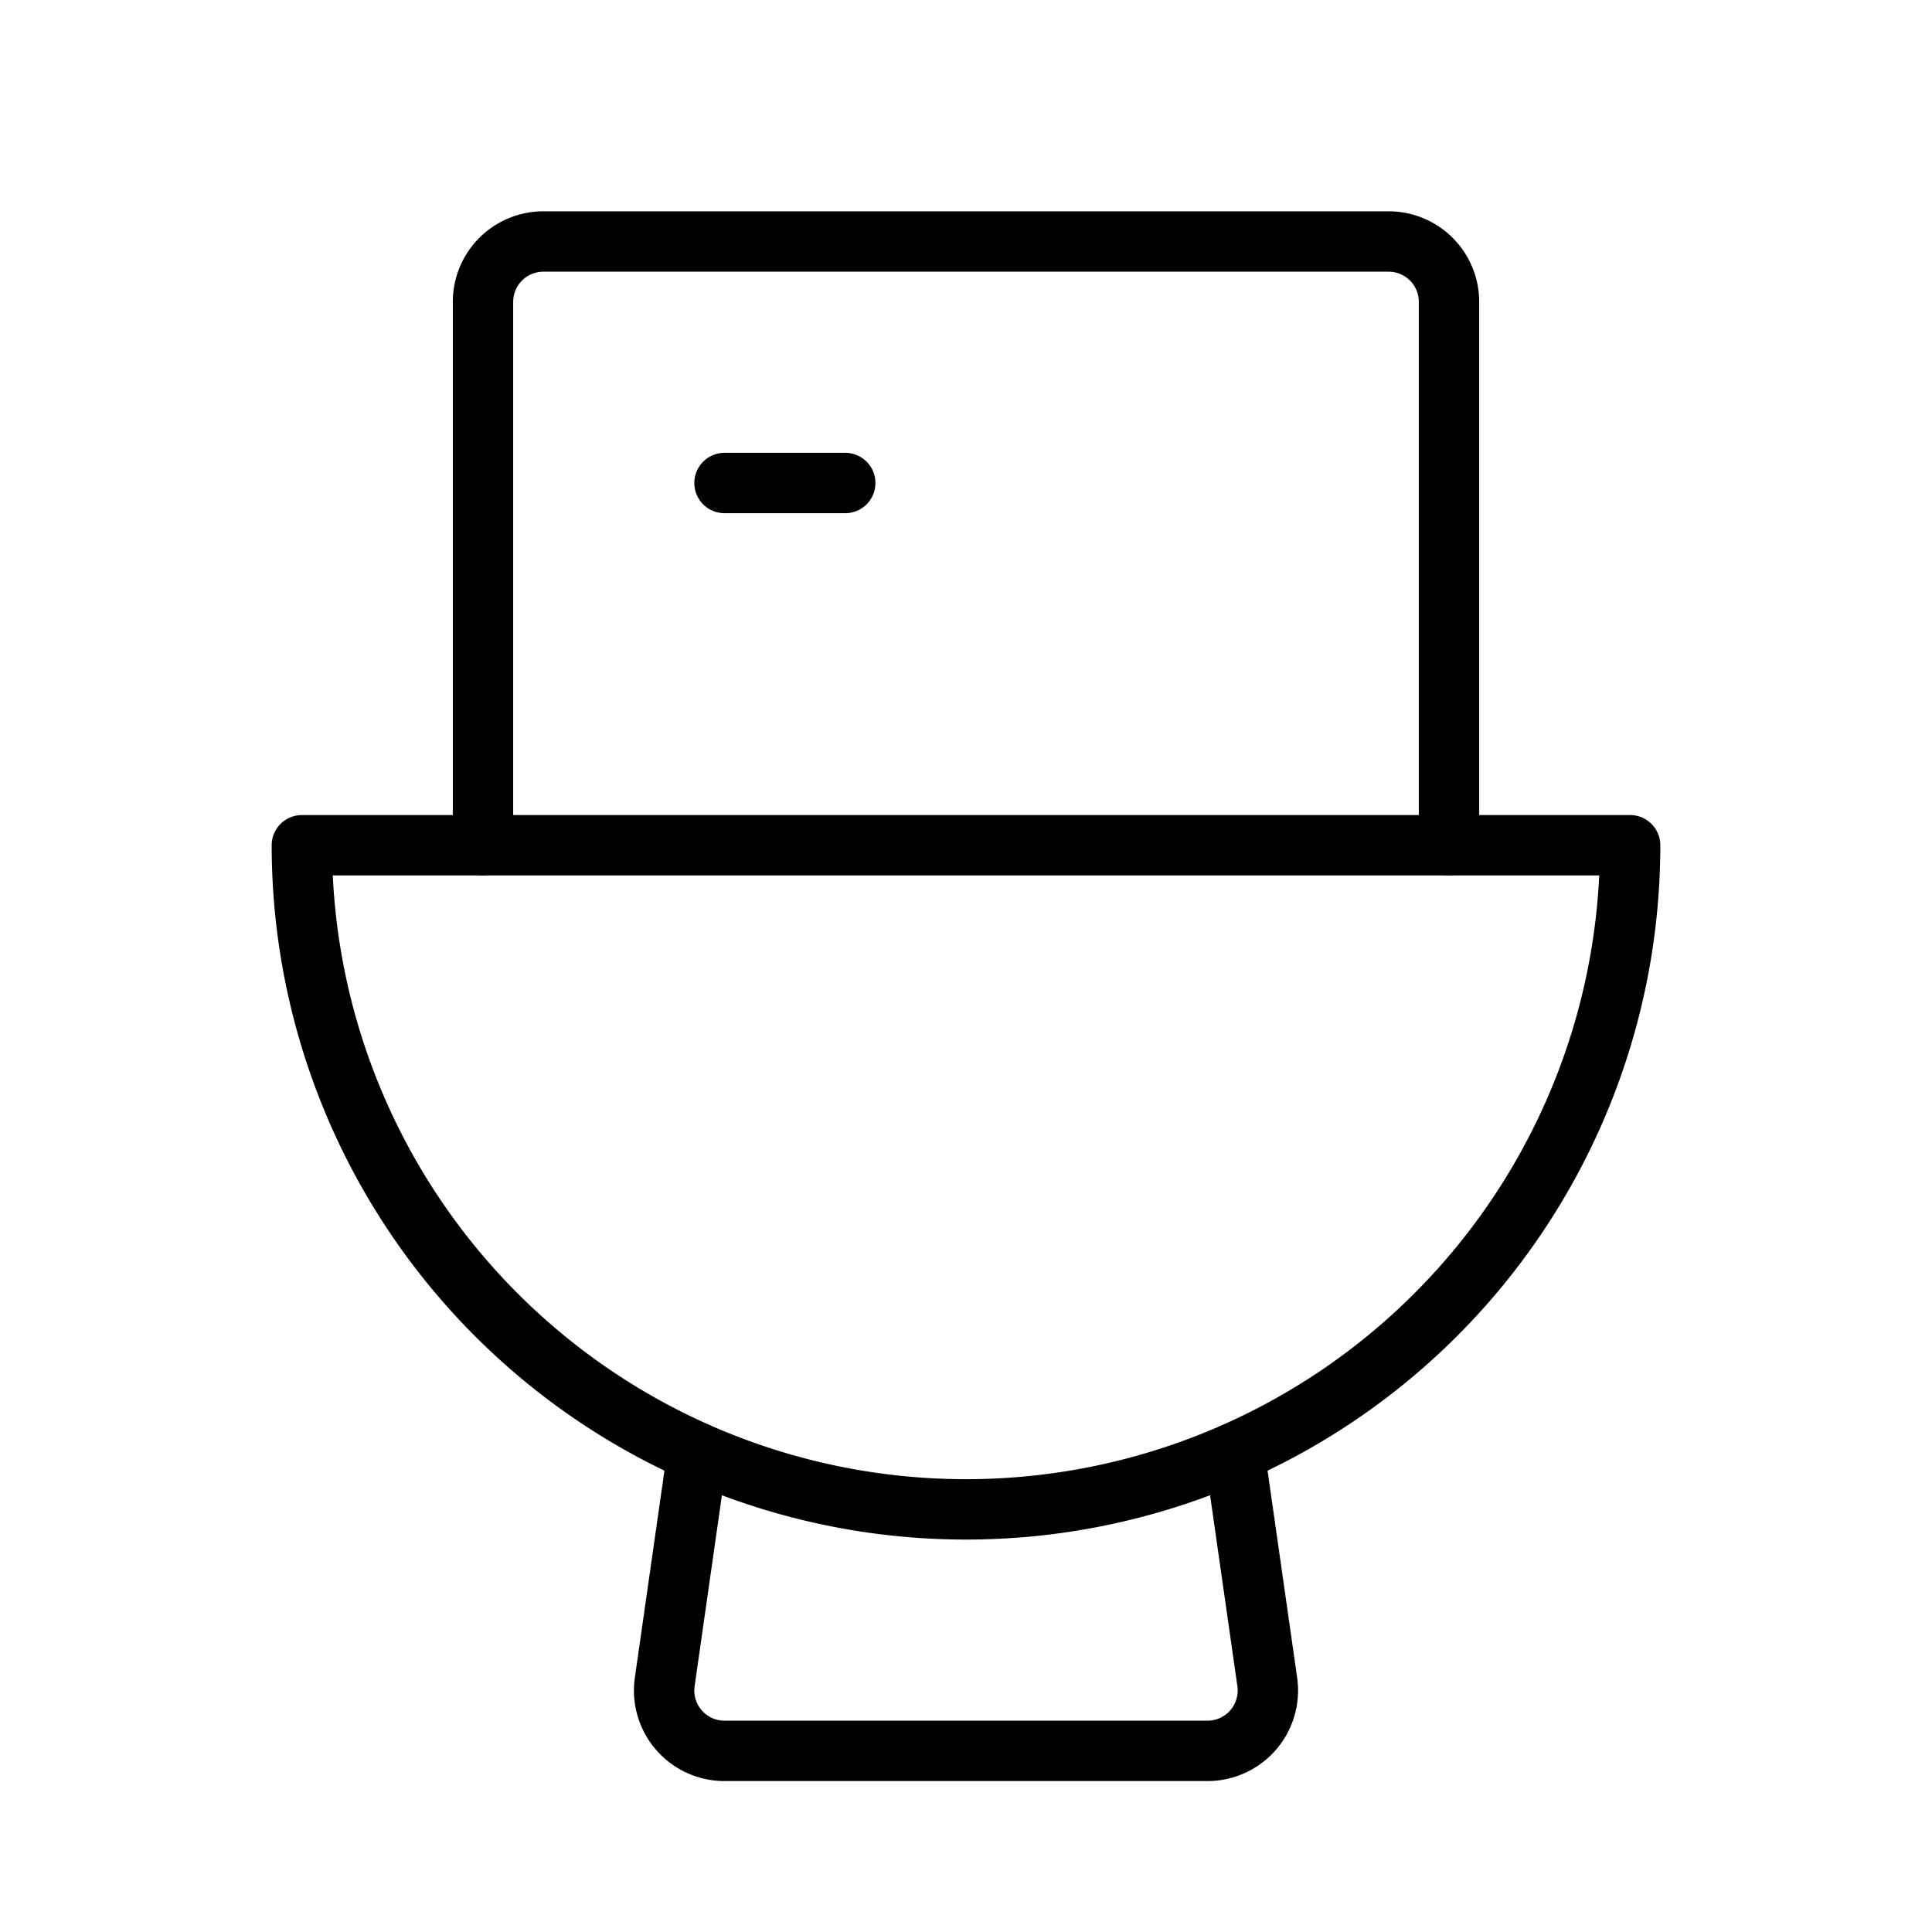 <svg xmlns="http://www.w3.org/2000/svg" viewBox="0 0 256 256"><rect width="256" height="256" fill="none"/><path d="M64,112V40a8,8,0,0,1,8-8H184a8,8,0,0,1,8,8v72" fill="none" stroke="currentColor" stroke-linecap="round" stroke-linejoin="round" stroke-width="8"/><line x1="96" y1="64" x2="112" y2="64" fill="none" stroke="currentColor" stroke-linecap="round" stroke-linejoin="round" stroke-width="8"/><path d="M216,112a88,88,0,0,1-176,0Z" fill="none" stroke="currentColor" stroke-linecap="round" stroke-linejoin="round" stroke-width="8"/><path d="M92.42,192.51l-4.34,30.36A8,8,0,0,0,96,232h64a8,8,0,0,0,7.92-9.13l-4.34-30.36" fill="none" stroke="currentColor" stroke-linecap="round" stroke-linejoin="round" stroke-width="8"/></svg>